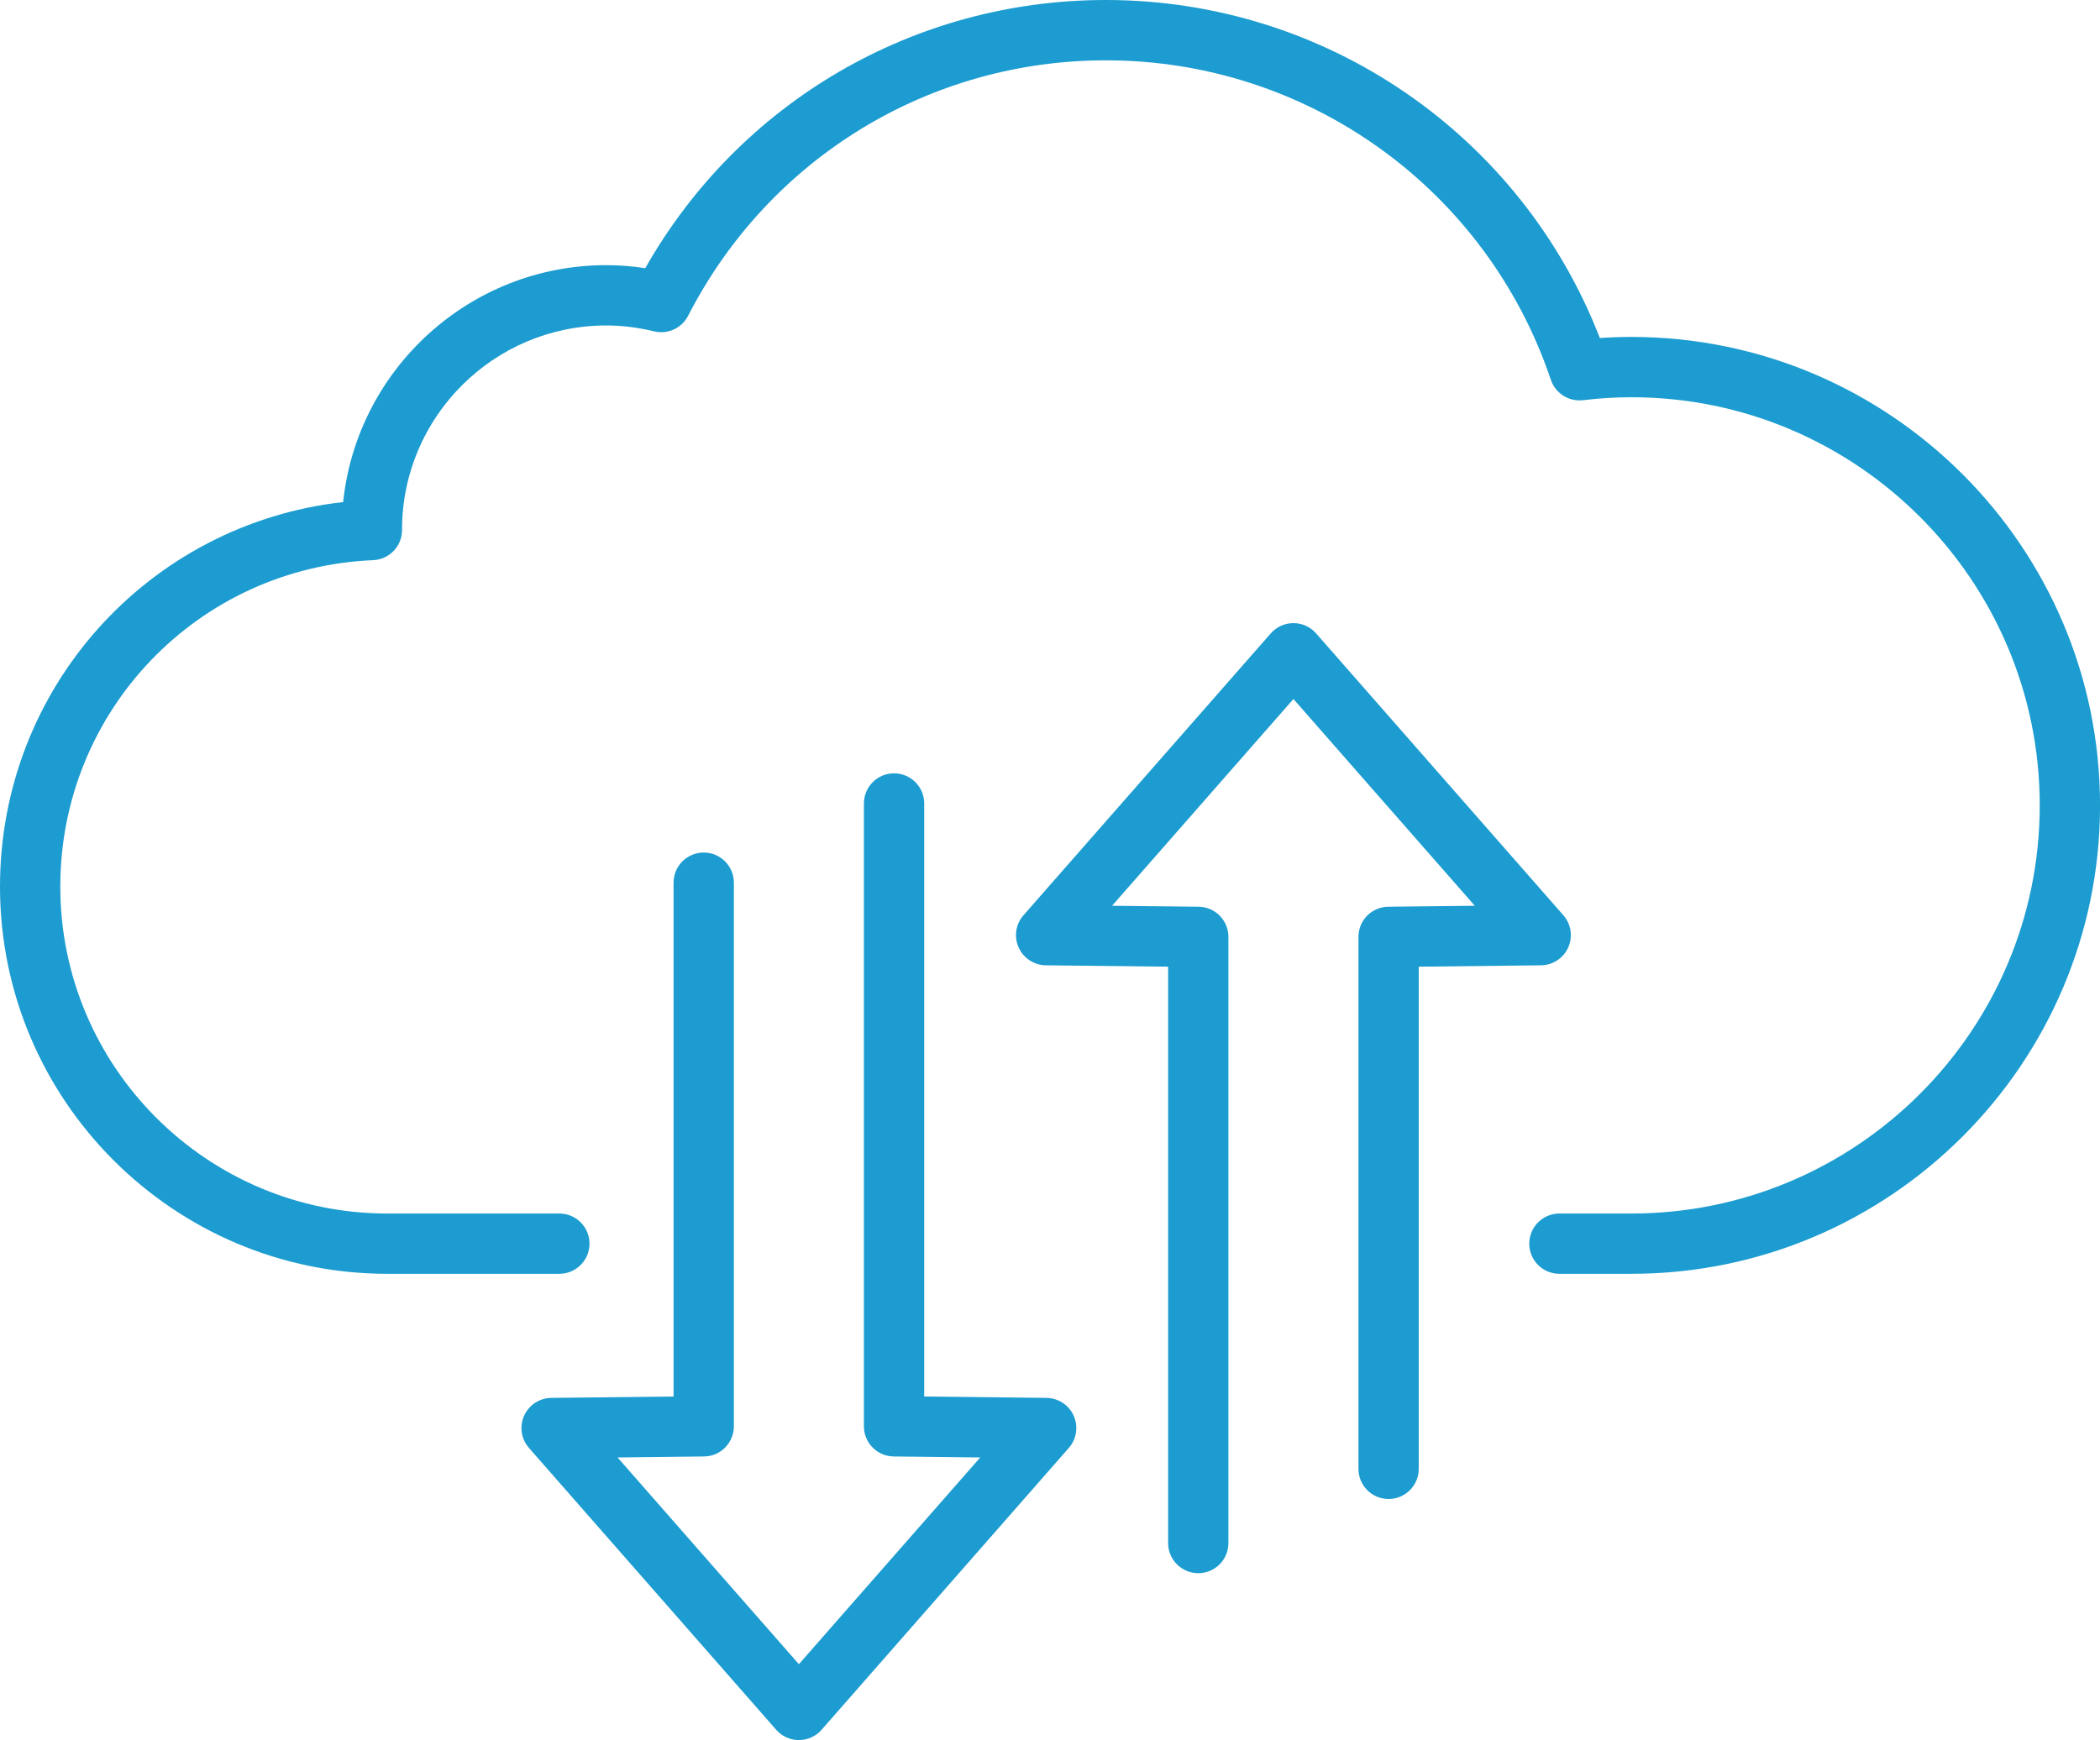 <?xml version="1.0" encoding="UTF-8"?><svg id="uuid-562a1926-bd36-4594-8cad-06e96faca2c5" xmlns="http://www.w3.org/2000/svg" viewBox="0 0 104.481 86.598"><g id="uuid-53e6ac7a-6922-4700-8254-d7047eec7938"><path d="M81.169,16.767c-.513,0-1.038.019-1.572.056C75.678,6.712,65.95,0,55.023,0c-9.552,0-18.231,5.085-22.92,13.347-.654-.101-1.303-.151-1.938-.151-6.794,0-12.403,5.175-13.092,11.79C7.395,26.073,0,34.232,0,44.126c0,10.624,8.644,19.267,19.268,19.267h8.561c.828,0,1.5-.671,1.5-1.5s-.672-1.5-1.5-1.5h-8.561c-8.97,0-16.268-7.297-16.268-16.267,0-8.742,6.838-15.879,15.566-16.249.803-.034,1.437-.695,1.437-1.499,0-.016,0-.033,0-.05.017-5.589,4.569-10.131,10.163-10.131.78,0,1.56.096,2.383.294.672.161,1.37-.158,1.686-.774,4.023-7.843,11.989-12.715,20.79-12.715,10.037,0,18.933,6.391,22.136,15.903.227.672.897,1.094,1.598,1.011.84-.1,1.629-.147,2.412-.147,11.2,0,20.312,9.112,20.312,20.312s-9.112,20.312-20.312,20.312h-3.586c-.828,0-1.5.671-1.5,1.5s.672,1.5,1.5,1.5h3.586c12.854,0,23.312-10.458,23.312-23.312s-10.458-23.313-23.312-23.313Z" fill="#1c9cd0"/><path d="M67.587,46.624v26.475c0,.829.671,1.5,1.499,1.5s1.5-.671,1.5-1.5v-24.991s6.084-.068,6.084-.068c.586-.007,1.114-.354,1.354-.889.238-.535.145-1.16-.242-1.601l-12.302-14.028c-.285-.325-.696-.511-1.128-.511s-.843.187-1.128.511l-12.303,14.028c-.387.44-.48,1.065-.242,1.601.239.535.768.882,1.354.889l6.084.068v28.684c0,.829.672,1.5,1.5,1.5s1.5-.671,1.5-1.5v-30.167c0-.822-.661-1.49-1.483-1.5l-4.306-.048,9.024-10.29,9.023,10.29-4.305.048c-.822.01-1.483.678-1.483,1.5Z" fill="#1c9cd0"/><path d="M36.512,70.984v-27.056c0-.829-.672-1.5-1.5-1.5s-1.5.671-1.5,1.5v25.572l-6.083.068c-.586.007-1.114.354-1.354.889-.238.535-.145,1.16.242,1.601l12.302,14.028c.285.325.696.511,1.128.511s.843-.186,1.128-.511l12.302-14.028c.387-.44.48-1.065.242-1.601-.239-.535-.768-.882-1.354-.889l-6.083-.068v-29.514c0-.829-.672-1.5-1.5-1.5s-1.5.671-1.5,1.5v30.997c0,.822.661,1.491,1.483,1.5l4.305.049-9.023,10.289-9.023-10.289,4.305-.049c.822-.009,1.483-.678,1.483-1.5Z" fill="#1c9cd0"/></g></svg>